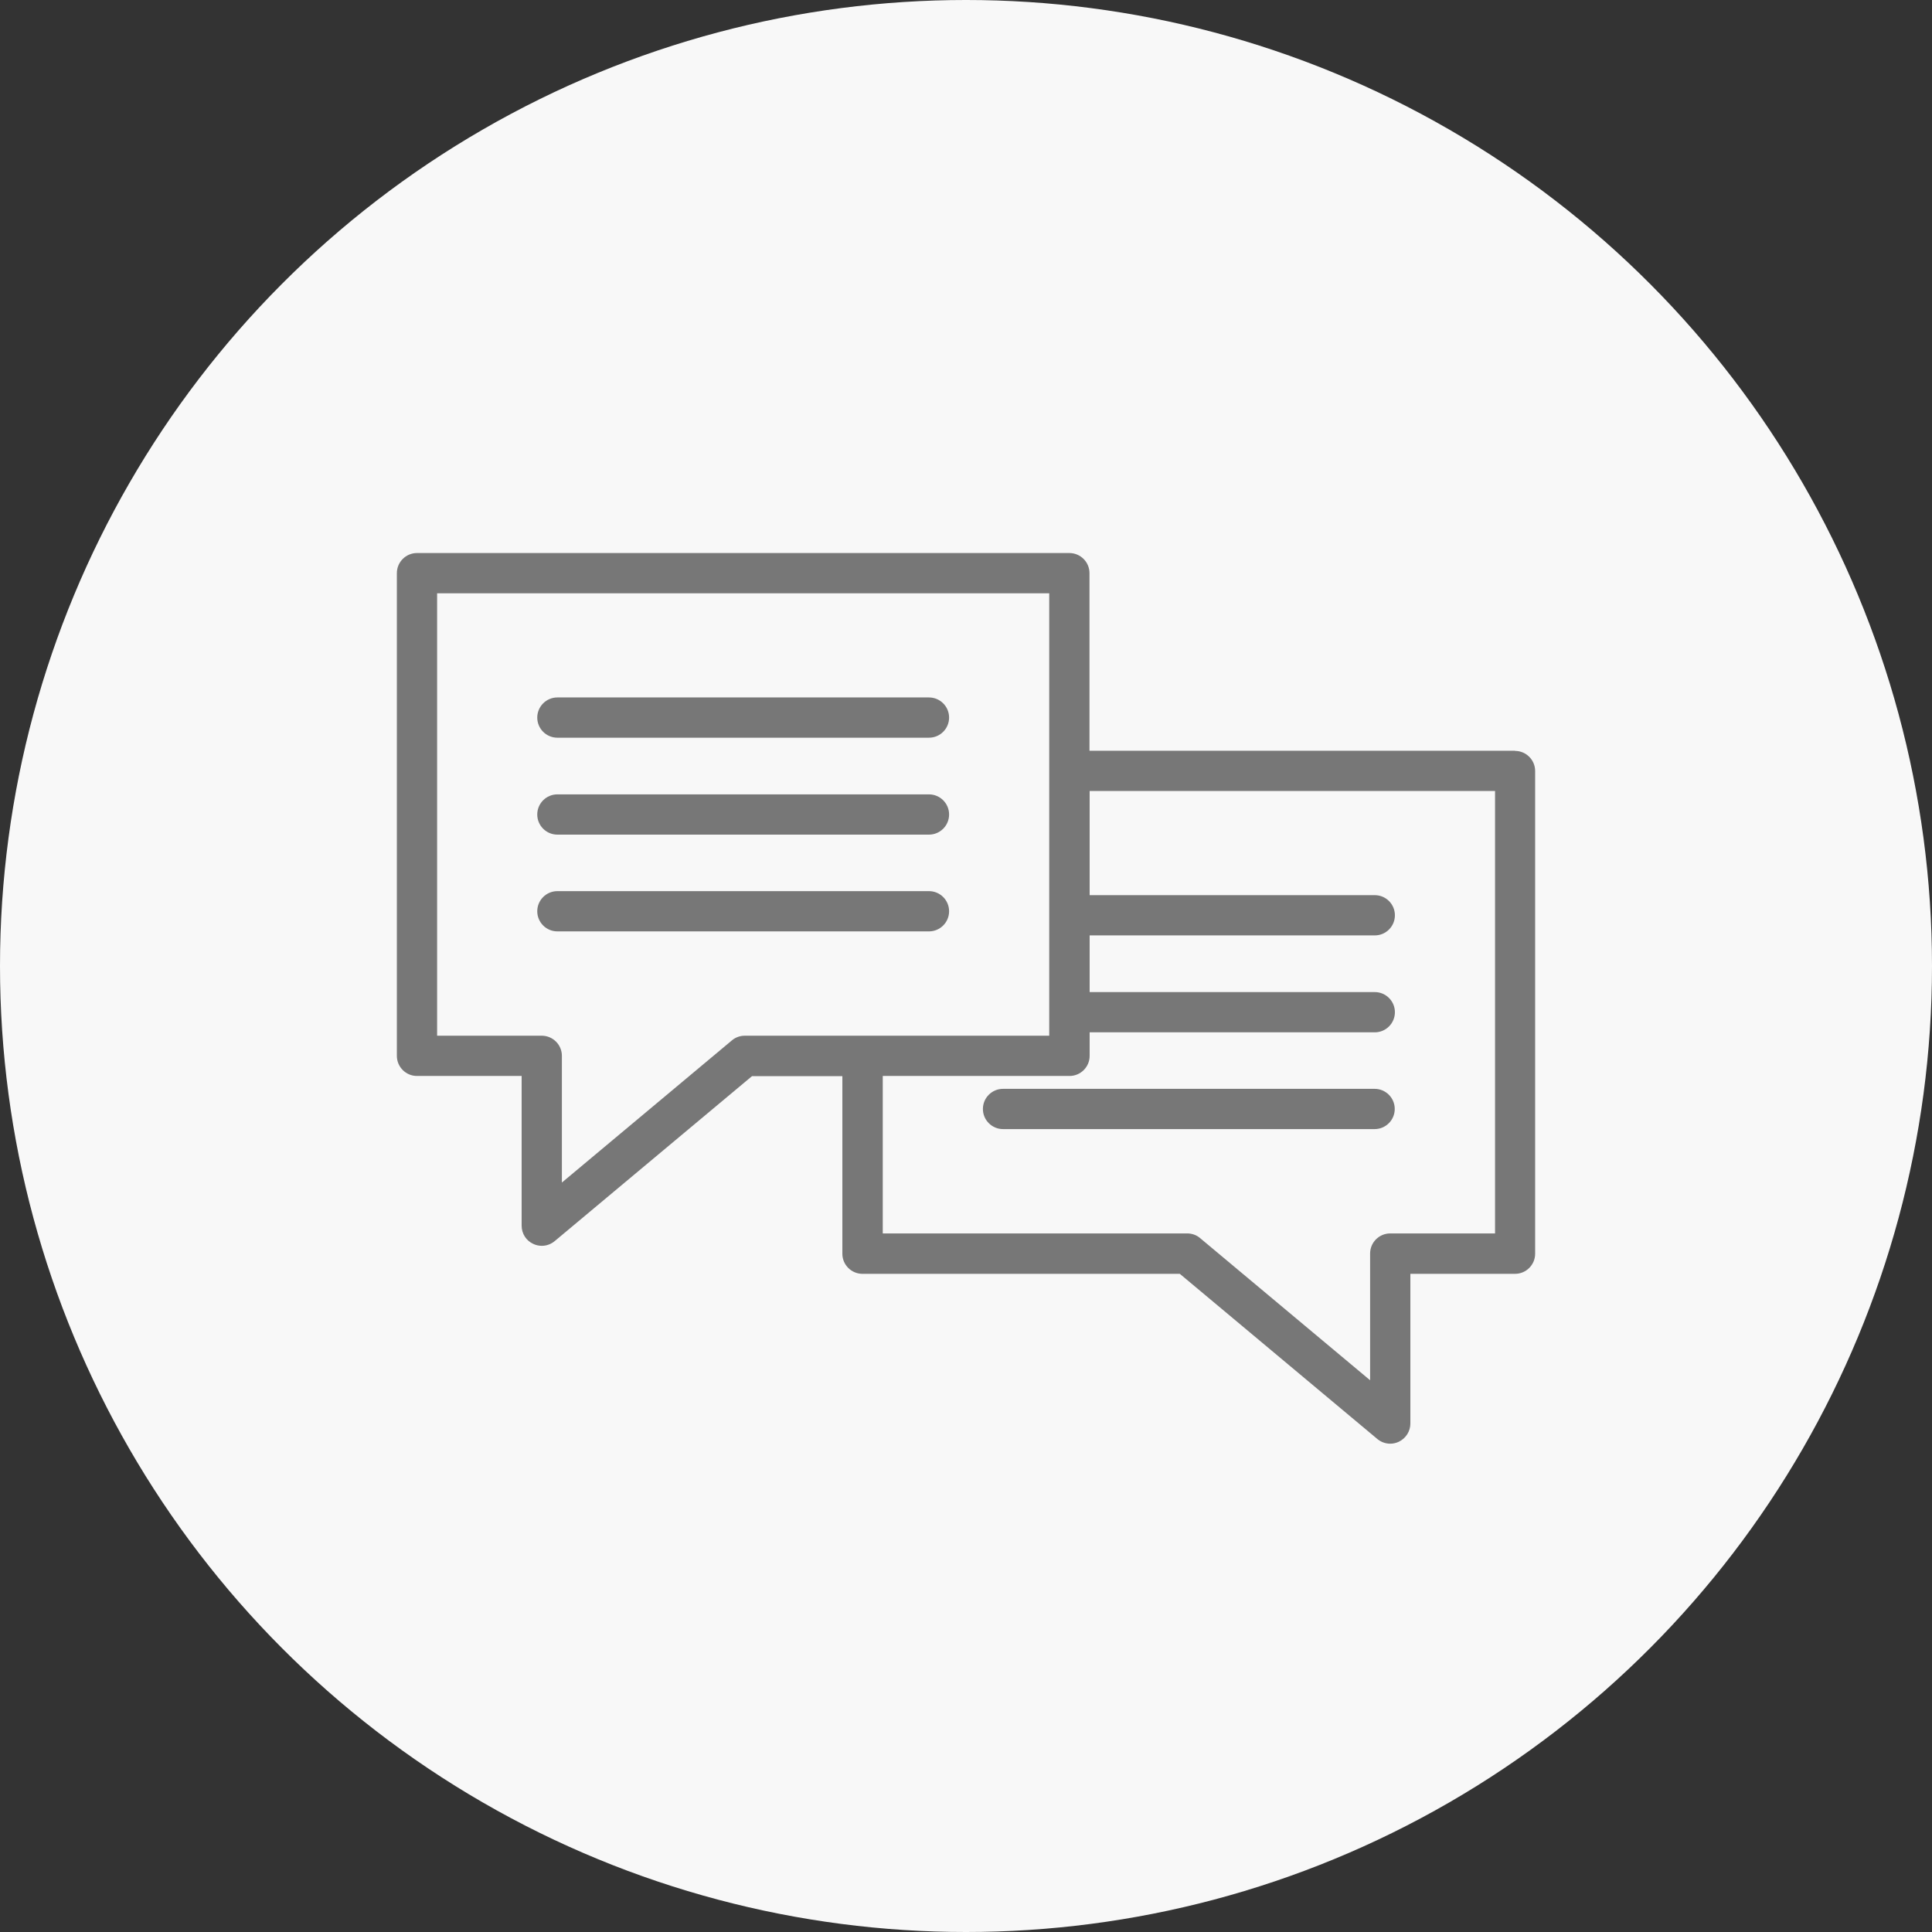 <?xml version="1.0" encoding="UTF-8"?>
<svg id="_レイヤー_2" data-name="レイヤー 2" xmlns="http://www.w3.org/2000/svg" viewBox="0 0 120 120">
  <rect x="0" y="0" width="120" height="120" fill="#333333" stroke="none"/>
  <g id="_レイヤー_3" data-name="レイヤー 3">
    <g>
      <circle cx="60" cy="60" r="60" style="fill: #f8f8f8;"/>
      <g>
        <path d="M94.1,46.63h-26.43v-11.03c0-.69-.56-1.25-1.25-1.25H25.9c-.69,0-1.25.56-1.25,1.25v29.98c0,.69.56,1.25,1.25,1.25h6.5v9.3c0,.49.28.93.72,1.13.17.08.35.12.53.12.29,0,.57-.1.8-.29l12.26-10.25h5.61v11.03c0,.69.56,1.25,1.25,1.25h19.71l12.27,10.26c.23.19.51.29.8.29.18,0,.36-.04.53-.12.44-.21.72-.65.72-1.13v-9.3h6.5c.69,0,1.25-.56,1.25-1.25v-29.98c0-.69-.56-1.25-1.25-1.25ZM46.26,64.33c-.29,0-.58.1-.8.29l-10.56,8.83v-7.87c0-.69-.56-1.25-1.25-1.25h-6.5v-27.48h38.02v27.48h-18.91ZM92.85,76.61h-6.5c-.69,0-1.25.56-1.25,1.25v7.87l-10.56-8.83c-.22-.19-.51-.29-.8-.29h-18.91v-9.78h11.6c.69,0,1.25-.56,1.25-1.25v-1.46h17.71c.69,0,1.25-.56,1.25-1.25s-.56-1.25-1.25-1.25h-17.71v-3.52h17.71c.69,0,1.25-.56,1.25-1.25s-.56-1.25-1.25-1.25h-17.71v-6.47h25.18v27.48Z" style="fill: #777;"/>
        <path d="M85.38,67.63h-23.08c-.69,0-1.25.56-1.25,1.25s.56,1.25,1.25,1.25h23.08c.69,0,1.25-.56,1.25-1.25s-.56-1.25-1.25-1.25Z" style="fill: #777;"/>
        <path d="M34.62,45.82h23.08c.69,0,1.25-.56,1.25-1.25s-.56-1.25-1.25-1.25h-23.08c-.69,0-1.25.56-1.25,1.25s.56,1.25,1.25,1.25Z" style="fill: #777;"/>
        <path d="M34.62,51.84h23.08c.69,0,1.25-.56,1.25-1.25s-.56-1.25-1.25-1.25h-23.08c-.69,0-1.25.56-1.25,1.25s.56,1.25,1.25,1.25Z" style="fill: #777;"/>
        <path d="M58.95,56.6c0-.69-.56-1.25-1.25-1.25h-23.08c-.69,0-1.25.56-1.25,1.25s.56,1.25,1.25,1.25h23.08c.69,0,1.25-.56,1.25-1.25Z" style="fill: #777;"/>
      </g>
    </g>
  </g>
</svg>